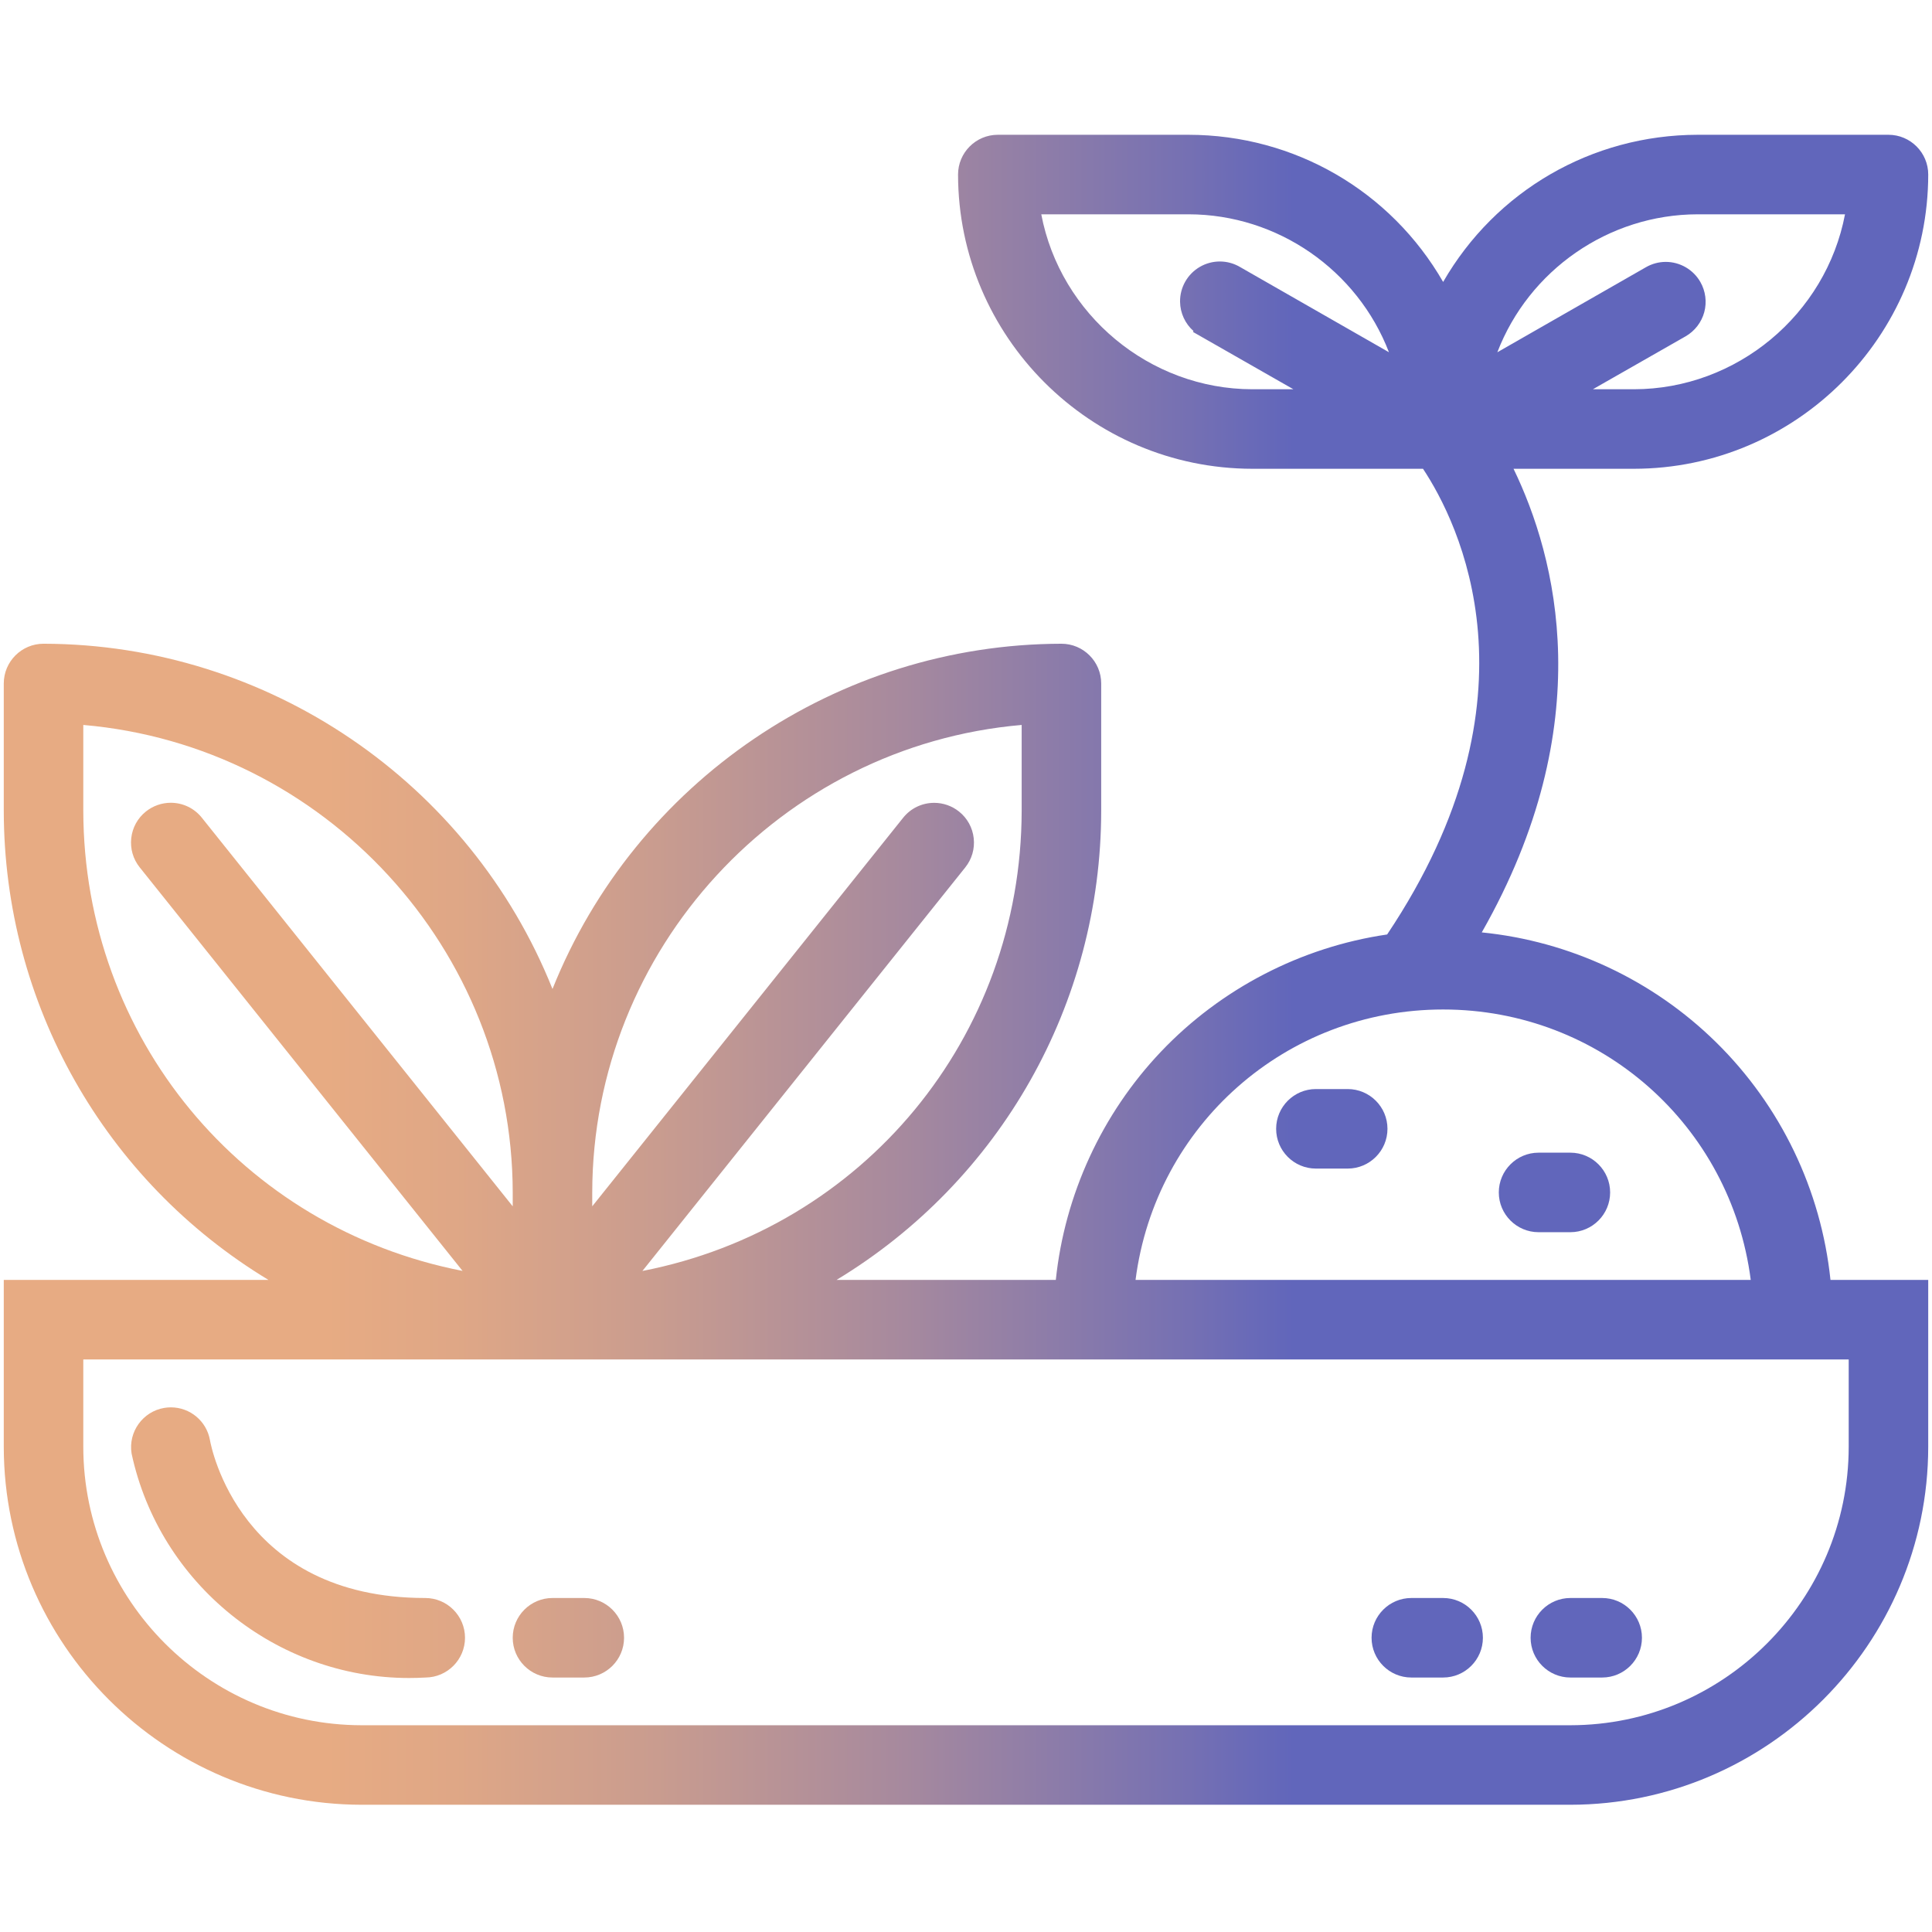 <?xml version="1.0" encoding="utf-8"?>
<!-- Generator: Adobe Illustrator 16.0.0, SVG Export Plug-In . SVG Version: 6.00 Build 0)  -->
<!DOCTYPE svg PUBLIC "-//W3C//DTD SVG 1.1//EN" "http://www.w3.org/Graphics/SVG/1.1/DTD/svg11.dtd">
<svg version="1.1" id="Vrstva_1" xmlns="http://www.w3.org/2000/svg" xmlns:xlink="http://www.w3.org/1999/xlink" x="0px" y="0px"
	 width="512px" height="512px" viewBox="-16 -16 512 512" enable-background="new -16 -16 512 512" xml:space="preserve">
<g>
	<linearGradient id="SVGID_1_" gradientUnits="userSpaceOnUse" x1="-9.204" y1="392.825" x2="484.756" y2="392.825">
		<stop  offset="0.16" style="stop-color:#E7AB83"/>
		<stop  offset="0.23" style="stop-color:#DFA786"/>
		<stop  offset="0.339" style="stop-color:#C99C8F"/>
		<stop  offset="0.472" style="stop-color:#A6899E"/>
		<stop  offset="0.624" style="stop-color:#7570B3"/>
		<stop  offset="0.68" style="stop-color:#6166BB"/>
	</linearGradient>
	<path fill="url(#SVGID_1_)" d="M96.695,407.487c-49.128,0-56.752-40.122-57.053-41.835c-0.896-5.035-5.255-8.689-10.363-8.689
		c-0.587,0-1.181,0.05-1.764,0.148c-5.676,0.959-9.556,6.364-8.649,12.051l0.021,0.11c7.402,34.425,38.313,59.413,73.501,59.415
		c0.001,0,0.003,0,0.004,0c1.447,0,2.916-0.042,4.367-0.126c5.781-0.034,10.473-4.748,10.473-10.537
		C107.232,412.215,102.505,407.487,96.695,407.487z"/>
	<linearGradient id="SVGID_2_" gradientUnits="userSpaceOnUse" x1="-9.205" y1="418.024" x2="484.76" y2="418.024">
		<stop  offset="0.16" style="stop-color:#E7AB83"/>
		<stop  offset="0.23" style="stop-color:#DFA786"/>
		<stop  offset="0.339" style="stop-color:#C99C8F"/>
		<stop  offset="0.472" style="stop-color:#A6899E"/>
		<stop  offset="0.624" style="stop-color:#7570B3"/>
		<stop  offset="0.68" style="stop-color:#6166BB"/>
	</linearGradient>
	<path fill="url(#SVGID_2_)" d="M138.843,407.487h-8.43c-5.81,0-10.537,4.728-10.537,10.537c0,5.811,4.727,10.537,10.537,10.537
		h8.43c5.811,0,10.538-4.727,10.538-10.537C149.381,412.215,144.654,407.487,138.843,407.487z"/>
	<linearGradient id="SVGID_3_" gradientUnits="userSpaceOnUse" x1="-9.201" y1="418.024" x2="484.755" y2="418.024">
		<stop  offset="0.16" style="stop-color:#E7AB83"/>
		<stop  offset="0.23" style="stop-color:#DFA786"/>
		<stop  offset="0.339" style="stop-color:#C99C8F"/>
		<stop  offset="0.472" style="stop-color:#A6899E"/>
		<stop  offset="0.624" style="stop-color:#7570B3"/>
		<stop  offset="0.68" style="stop-color:#6166BB"/>
	</linearGradient>
	<path fill="url(#SVGID_3_)" d="M366.447,407.487h-8.43c-5.81,0-10.537,4.728-10.537,10.537c0,5.811,4.728,10.537,10.537,10.537
		h8.43c5.81,0,10.537-4.727,10.537-10.537C376.984,412.215,372.256,407.487,366.447,407.487z"/>
	<linearGradient id="SVGID_4_" gradientUnits="userSpaceOnUse" x1="-9.201" y1="418.024" x2="484.755" y2="418.024">
		<stop  offset="0.16" style="stop-color:#E7AB83"/>
		<stop  offset="0.23" style="stop-color:#DFA786"/>
		<stop  offset="0.339" style="stop-color:#C99C8F"/>
		<stop  offset="0.472" style="stop-color:#A6899E"/>
		<stop  offset="0.624" style="stop-color:#7570B3"/>
		<stop  offset="0.68" style="stop-color:#6166BB"/>
	</linearGradient>
	<path fill="url(#SVGID_4_)" d="M408.595,407.487h-8.43c-5.81,0-10.537,4.728-10.537,10.537c0,5.811,4.728,10.537,10.537,10.537
		h8.43c5.811,0,10.537-4.727,10.537-10.537C419.132,412.215,414.406,407.487,408.595,407.487z"/>
	<linearGradient id="SVGID_5_" gradientUnits="userSpaceOnUse" x1="-9.204" y1="241" x2="484.756" y2="241">
		<stop  offset="0.16" style="stop-color:#E7AB83"/>
		<stop  offset="0.23" style="stop-color:#DFA786"/>
		<stop  offset="0.339" style="stop-color:#C99C8F"/>
		<stop  offset="0.472" style="stop-color:#A6899E"/>
		<stop  offset="0.624" style="stop-color:#7570B3"/>
		<stop  offset="0.68" style="stop-color:#6166BB"/>
	</linearGradient>
	<path fill="url(#SVGID_5_)" d="M438.766,260.199c-16.788-16.502-38.722-26.761-62.082-29.104
		c31.468-55.265,19.707-99.548,8.416-122.863h31.928c42.948-0.046,77.927-35.025,77.973-77.975c0-5.811-4.728-10.538-10.537-10.538
		h-50.582c-28.057,0.037-53.546,14.881-67.435,39c-13.889-24.118-39.379-38.963-67.438-39H248.43c-5.81,0-10.537,4.727-10.537,10.54
		c0.046,42.948,35.024,77.927,77.976,77.973h45.242c9.337,14.082,32.696,60.364-9.505,123.413
		c-22.805,3.341-44.063,14.35-59.946,31.069c-15.657,16.48-25.505,37.892-27.859,60.478h-58.117
		c43.419-26.26,70.097-73.188,70.144-124.339v-33.719c0-5.811-4.727-10.537-10.541-10.537
		c-59.428,0.105-112.929,36.642-134.872,91.495C108.47,191.237,54.969,154.7-4.463,154.595c-5.811,0-10.537,4.727-10.537,10.537
		v33.721c0.048,51.148,26.724,98.077,70.144,124.337H-15v44.258c0.063,52.229,42.604,94.77,94.834,94.833h320.333
		c52.229-0.063,94.771-42.604,94.833-94.835V323.19h-25.906C466.617,299.338,455.895,277.035,438.766,260.199z M254.752,176.118
		v22.729c-0.095,60.136-42.037,110.583-100.507,121.972l85.552-106.936c1.758-2.197,2.557-4.948,2.248-7.746
		c-0.311-2.798-1.691-5.307-3.889-7.066c-1.861-1.491-4.199-2.312-6.581-2.312c-3.223,0-6.223,1.441-8.231,3.953L140.95,303.685
		v-3.674C141.034,235.621,190.841,181.635,254.752,176.118z M284.931,323.19c5.269-41.019,39.91-71.665,81.516-71.665
		s76.247,30.646,81.516,71.665H284.931z M433.885,40.793h39.062c-5.062,26.563-28.681,46.329-55.922,46.364h-10.896l24.59-14.036
		c2.412-1.385,4.209-3.72,4.929-6.401c0.725-2.682,0.342-5.603-1.046-8.006c-1.874-3.274-5.382-5.309-9.155-5.309
		c-1.823,0-3.628,0.48-5.22,1.39l-39.418,22.56C389.157,55.618,410.268,40.83,433.885,40.793z M400.165,441.207H79.837
		c-40.629-0.045-73.719-33.134-73.763-73.761v-23.182h467.852v23.18C473.882,408.073,440.792,441.162,400.165,441.207z
		 M6.074,176.118c63.912,5.517,113.718,59.503,113.802,123.89v3.678L37.484,200.696c-2.009-2.512-5.009-3.954-8.232-3.954
		c-2.382,0-4.719,0.821-6.58,2.311c-2.198,1.757-3.579,4.267-3.889,7.066c-0.31,2.799,0.488,5.551,2.247,7.747l85.552,106.937
		C48.119,309.416,6.177,258.974,6.074,198.851V176.118z M312.708,54.81c-1.644-0.99-3.524-1.514-5.441-1.514
		c-1.836,0-3.647,0.483-5.238,1.396c-3.315,1.896-5.347,5.45-5.301,9.272c0.037,3.013,1.36,5.827,3.567,7.772l-0.161,0.221
		l26.63,15.2h-10.893c-27.244-0.035-50.864-19.8-55.925-46.364h39.059c23.62,0.037,44.73,14.821,53.079,36.553L312.708,54.81z"/>
	<linearGradient id="SVGID_6_" gradientUnits="userSpaceOnUse" x1="-9.201" y1="283.148" x2="484.755" y2="283.148">
		<stop  offset="0.16" style="stop-color:#E7AB83"/>
		<stop  offset="0.23" style="stop-color:#DFA786"/>
		<stop  offset="0.339" style="stop-color:#C99C8F"/>
		<stop  offset="0.472" style="stop-color:#A6899E"/>
		<stop  offset="0.624" style="stop-color:#7570B3"/>
		<stop  offset="0.68" style="stop-color:#6166BB"/>
	</linearGradient>
	<path fill="url(#SVGID_6_)" d="M341.157,272.611h-8.43c-5.811,0-10.537,4.728-10.537,10.537c0,5.811,4.727,10.537,10.537,10.537
		h8.43c5.81,0,10.537-4.727,10.537-10.537C351.695,277.339,346.967,272.611,341.157,272.611z"/>
	<linearGradient id="SVGID_7_" gradientUnits="userSpaceOnUse" x1="-9.201" y1="300.008" x2="484.755" y2="300.008">
		<stop  offset="0.16" style="stop-color:#E7AB83"/>
		<stop  offset="0.23" style="stop-color:#DFA786"/>
		<stop  offset="0.339" style="stop-color:#C99C8F"/>
		<stop  offset="0.472" style="stop-color:#A6899E"/>
		<stop  offset="0.624" style="stop-color:#7570B3"/>
		<stop  offset="0.68" style="stop-color:#6166BB"/>
	</linearGradient>
	<path fill="url(#SVGID_7_)" d="M400.165,289.47h-8.43c-5.81,0-10.537,4.728-10.537,10.537c0,5.811,4.728,10.538,10.537,10.538h8.43
		c5.811,0,10.537-4.728,10.537-10.538C410.702,294.198,405.976,289.47,400.165,289.47z"/>
</g>
</svg>
